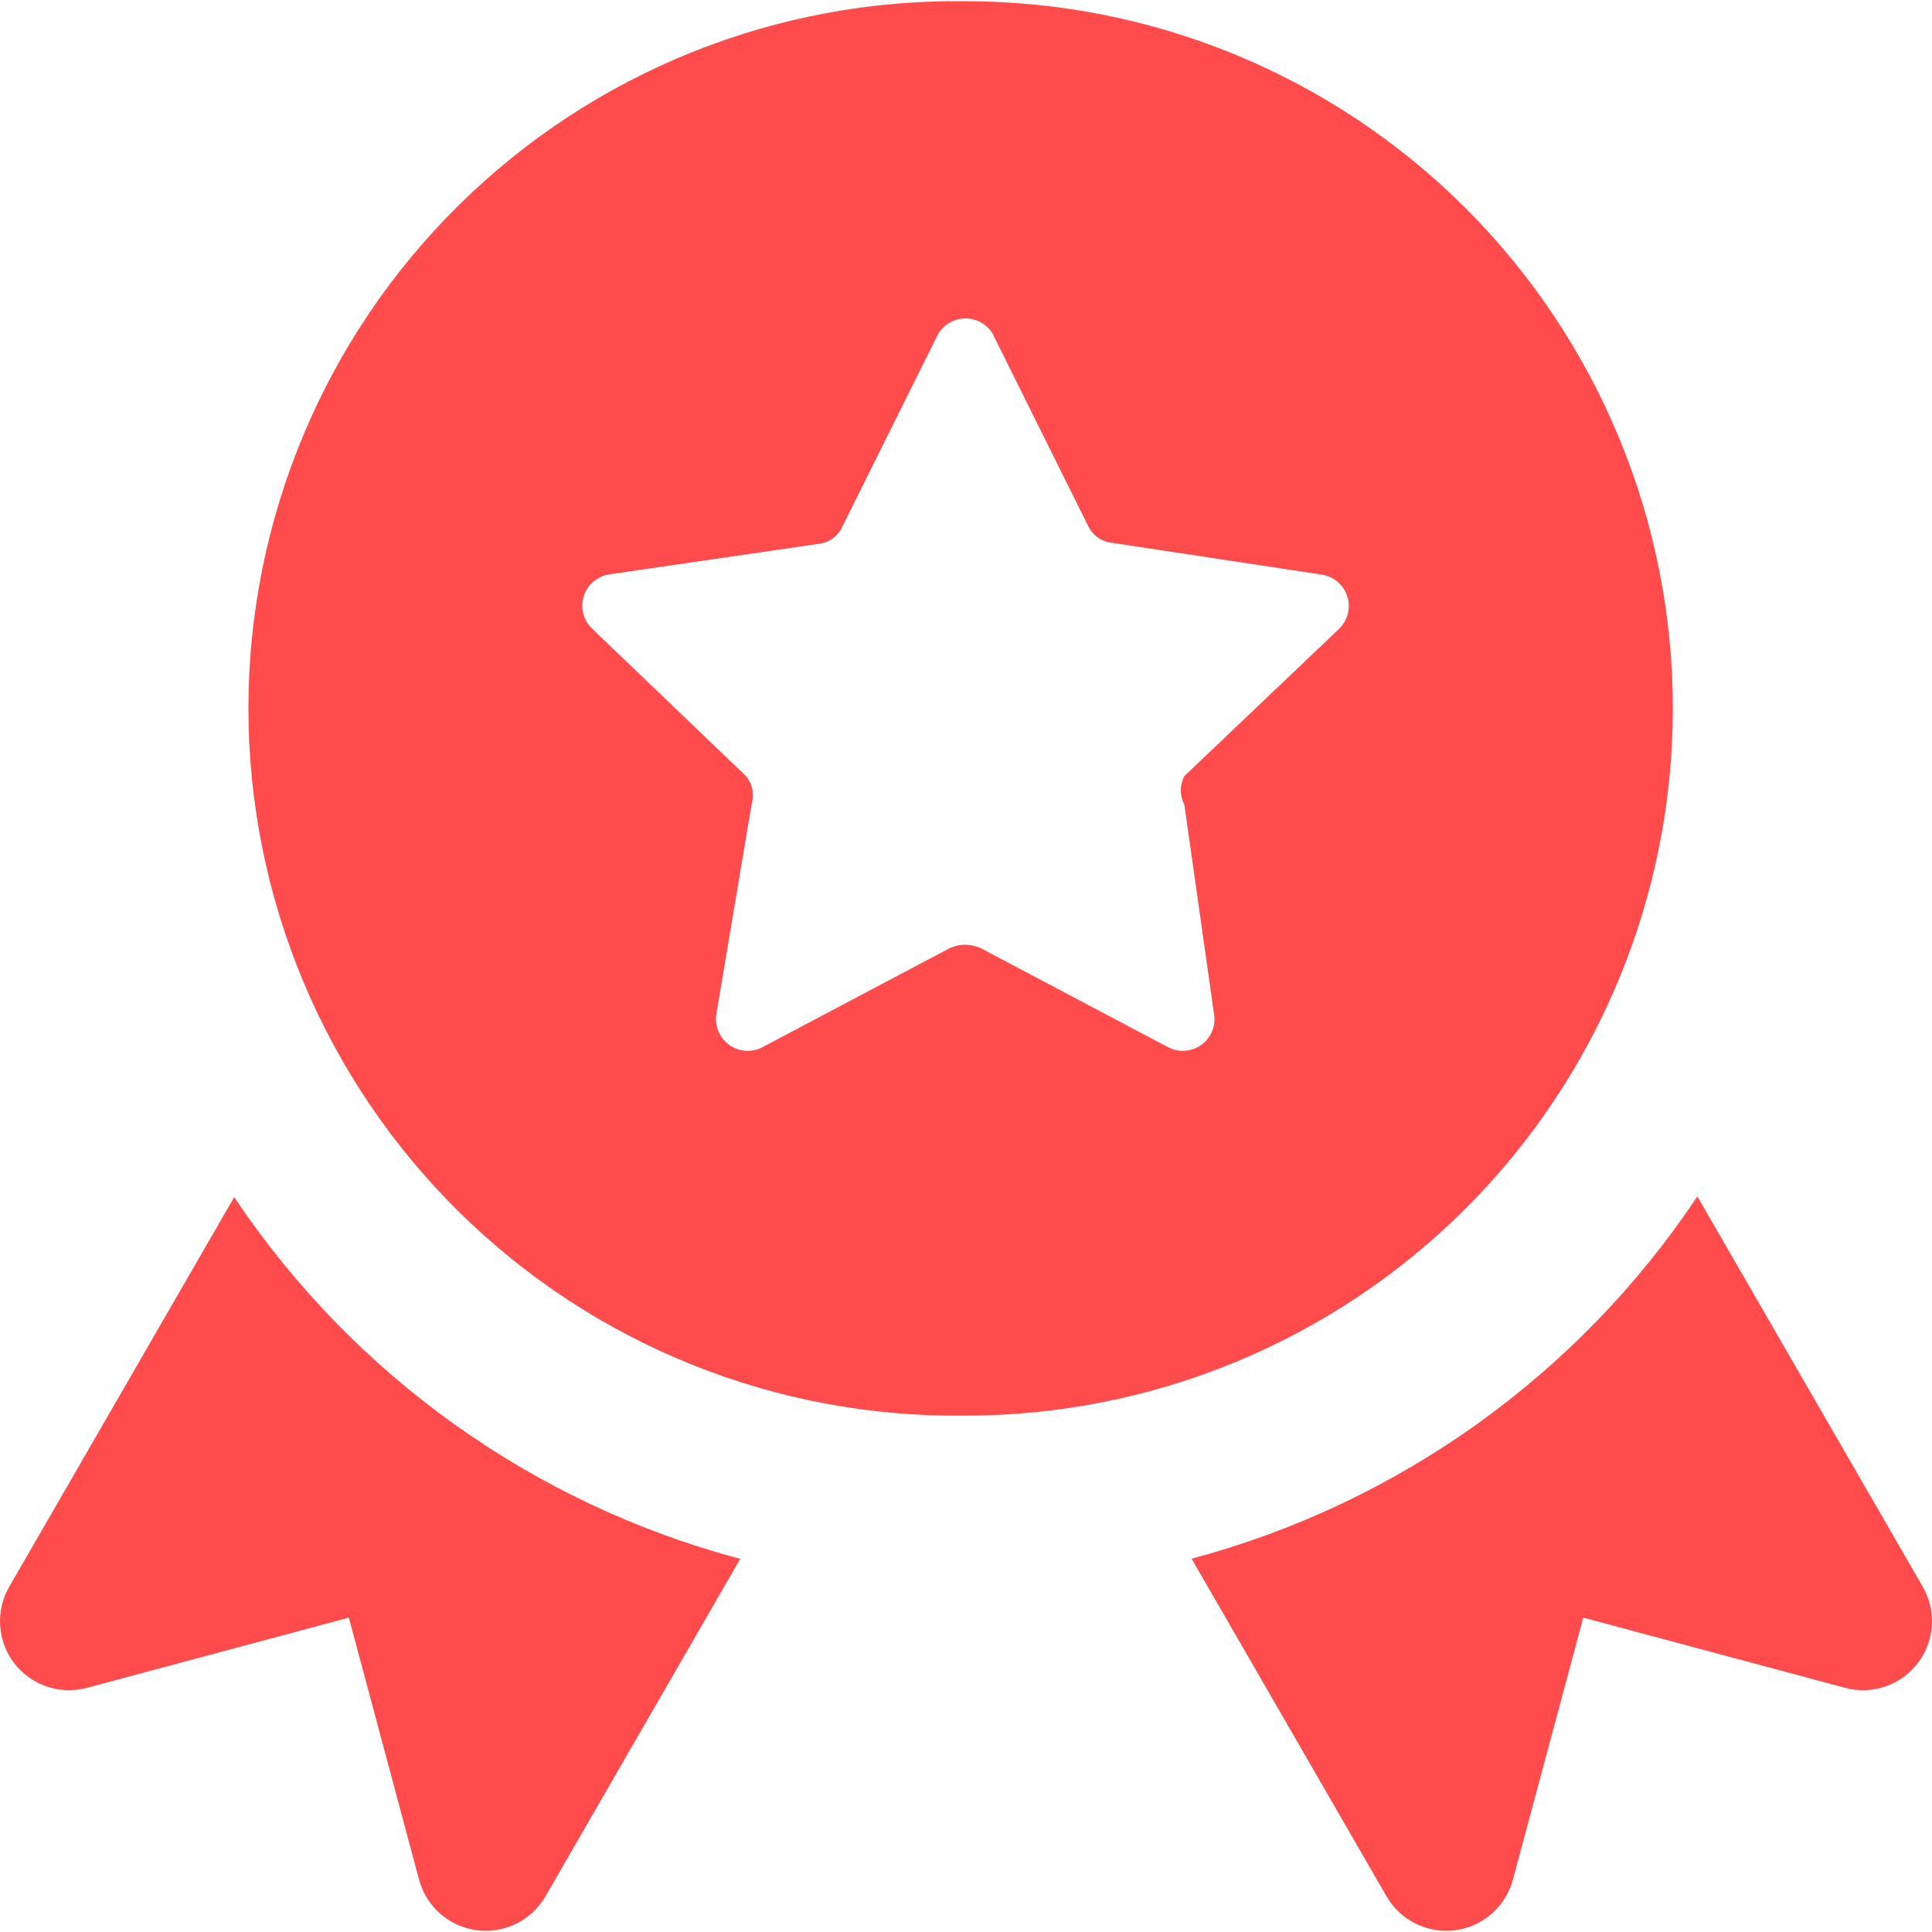 <svg width="36" height="36" viewBox="0 0 36 36" fill="none" xmlns="http://www.w3.org/2000/svg">
<path fill-rule="evenodd" clip-rule="evenodd" d="M17.992 0.023C16.246 -0.001 14.513 0.322 12.893 0.973C11.273 1.624 9.798 2.591 8.555 3.817C7.311 5.043 6.324 6.504 5.65 8.115C4.976 9.726 4.629 11.454 4.629 13.201C4.629 14.947 4.976 16.675 5.65 18.286C6.324 19.897 7.311 21.358 8.555 22.584C9.798 23.81 11.273 24.777 12.893 25.428C14.513 26.079 16.246 26.402 17.992 26.378C21.487 26.378 24.839 24.989 27.311 22.518C29.782 20.047 31.171 16.695 31.171 13.199C31.171 9.704 29.782 6.352 27.311 3.881C24.839 1.409 21.487 0.023 17.992 0.023ZM18.514 6.254L20.27 9.787C20.309 9.876 20.371 9.953 20.45 10.011C20.529 10.068 20.621 10.104 20.718 10.114L24.616 10.705C24.728 10.719 24.833 10.765 24.919 10.837C25.006 10.909 25.07 11.004 25.104 11.111C25.139 11.219 25.142 11.333 25.113 11.442C25.084 11.551 25.025 11.649 24.943 11.726L22.068 14.462C22.025 14.544 22.003 14.634 22.003 14.727C22.003 14.819 22.025 14.91 22.068 14.992L22.618 18.869C22.641 18.981 22.632 19.097 22.59 19.203C22.549 19.31 22.478 19.402 22.386 19.469C22.293 19.535 22.184 19.574 22.07 19.58C21.956 19.586 21.843 19.559 21.744 19.502L18.272 17.666C18.182 17.625 18.085 17.604 17.986 17.604C17.887 17.604 17.789 17.625 17.699 17.666L14.227 19.502C14.129 19.559 14.016 19.586 13.902 19.58C13.788 19.574 13.678 19.535 13.586 19.469C13.493 19.402 13.422 19.31 13.381 19.203C13.34 19.097 13.33 18.981 13.353 18.869L14.004 14.992C14.032 14.902 14.037 14.806 14.019 14.714C14.001 14.621 13.96 14.535 13.901 14.462L11.024 11.705C10.946 11.628 10.892 11.531 10.866 11.425C10.841 11.319 10.845 11.207 10.879 11.104C10.913 11 10.975 10.907 11.058 10.837C11.141 10.766 11.242 10.719 11.35 10.703L15.251 10.134C15.348 10.124 15.44 10.089 15.519 10.031C15.597 9.974 15.659 9.897 15.698 9.808L17.455 6.274C17.501 6.174 17.575 6.089 17.668 6.029C17.761 5.968 17.869 5.935 17.979 5.933C18.09 5.931 18.199 5.96 18.294 6.017C18.389 6.073 18.466 6.155 18.517 6.254H18.514ZM31.628 22.294C29.412 25.616 26.062 28.015 22.204 29.044L25.835 35.334C25.962 35.554 26.151 35.732 26.38 35.845C26.607 35.957 26.864 36 27.116 35.967C27.368 35.934 27.605 35.827 27.796 35.659C27.987 35.492 28.124 35.271 28.19 35.026L29.502 30.142L34.382 31.451C34.628 31.517 34.888 31.508 35.128 31.426C35.369 31.344 35.58 31.193 35.734 30.991C35.889 30.79 35.98 30.547 35.997 30.293C36.014 30.039 35.955 29.787 35.828 29.567L31.628 22.294ZM13.793 29.047C9.935 28.022 6.583 25.626 4.364 22.307L0.172 29.567C0.045 29.787 -0.014 30.039 0.003 30.293C0.019 30.547 0.111 30.79 0.265 30.991C0.42 31.193 0.631 31.344 0.872 31.426C1.112 31.508 1.372 31.517 1.617 31.451L6.5 30.142L7.809 35.026C7.875 35.271 8.013 35.492 8.204 35.659C8.395 35.827 8.632 35.934 8.884 35.967C9.136 36 9.392 35.957 9.62 35.845C9.848 35.732 10.038 35.554 10.165 35.334L13.793 29.047Z" fill="#FF4B4B"/>
</svg>

